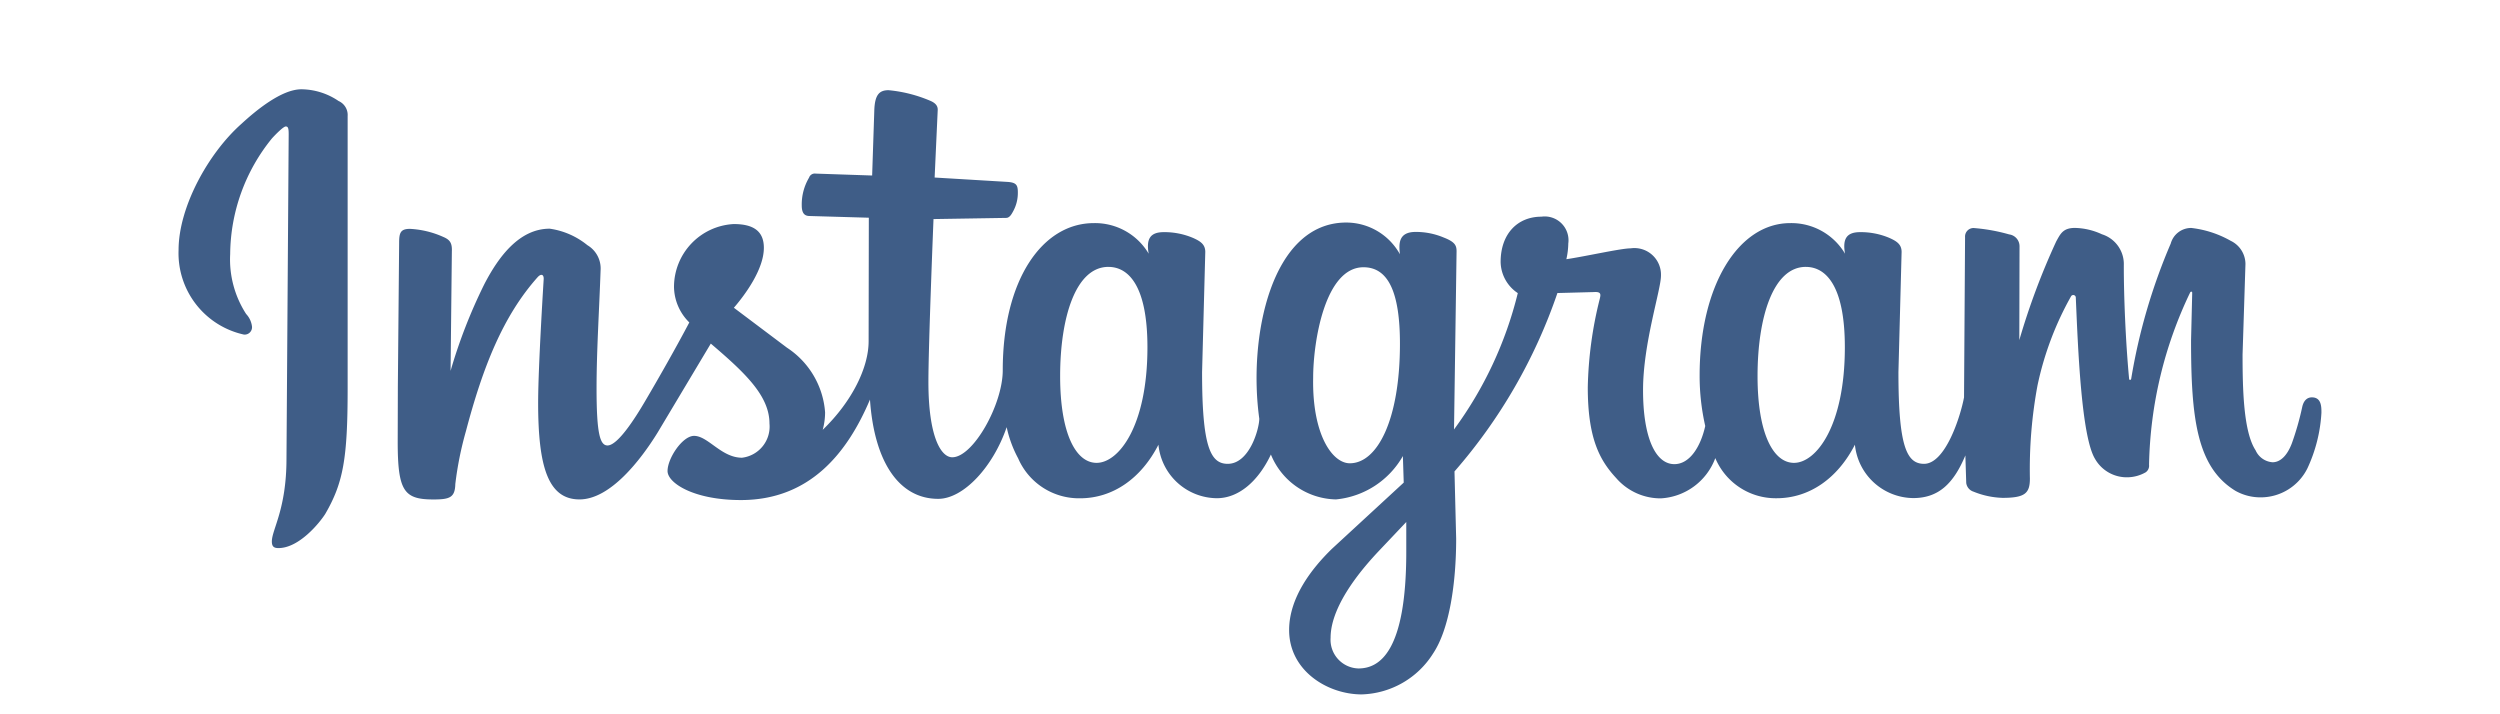 <?xml version="1.0" encoding="UTF-8"?> <svg xmlns="http://www.w3.org/2000/svg" xmlns:xlink="http://www.w3.org/1999/xlink" width="196" height="56" viewBox="0 0 196 56"><defs><clipPath id="clip-certificacao_instagram"><rect width="196" height="56"></rect></clipPath></defs><g id="certificacao_instagram" clip-path="url(#clip-certificacao_instagram)"><path id="Path_658" data-name="Path 658" d="M9.626.04C8.09.04,6.1,1.669,4.923,2.754,2.34,5.047,0,9.263,0,12.647a6.53,6.53,0,0,0,5.124,6.624.579.579,0,0,0,.632-.639,1.727,1.727,0,0,0-.459-.975,7.881,7.881,0,0,1-1.251-4.694A14.537,14.537,0,0,1,7.324,3.887c.274-.3.893-.932,1.079-.932s.23.15.23.613L8.46,29c0,3.976-1.147,5.555-1.147,6.492,0,.411.178.518.518.518,1.61,0,3.215-1.962,3.669-2.678C12.91,30.9,13.255,29,13.255,23.515V2.143A1.2,1.2,0,0,0,12.543.958,5.264,5.264,0,0,0,9.626.04ZM55.661.111c-.757,0-1.081.4-1.117,1.621L54.376,6.8,49.94,6.65a.47.47,0,0,0-.508.315,4.121,4.121,0,0,0-.575,2.181c0,.75.34.83.644.83l4.615.133L54.1,19.8c0,2.055-1.3,4.721-3.6,6.939a5.206,5.206,0,0,0,.187-1.372A6.628,6.628,0,0,0,47.7,20.3l-4.164-3.132c.873-1.01,2.351-3.012,2.351-4.7,0-1.311-.824-1.862-2.361-1.862a4.942,4.942,0,0,0-4.684,4.933,3.976,3.976,0,0,0,1.2,2.78c-1,1.9-2.422,4.406-3.475,6.189-.8,1.365-2.142,3.456-2.938,3.456-.587,0-.859-.924-.859-4.474,0-2.949.21-6.156.315-9.233a2.124,2.124,0,0,0-1.032-1.994,6.024,6.024,0,0,0-2.955-1.294c-2.383,0-4.006,2.192-5.119,4.336a41.04,41.04,0,0,0-2.654,6.811l.1-9.349c.03-.667-.138-.925-.672-1.152a7.251,7.251,0,0,0-2.614-.632c-.755,0-.847.326-.847,1.119l-.1,11.218-.012,4.327c0,3.9.489,4.551,2.8,4.551,1.282,0,1.692-.15,1.717-1.216a26.566,26.566,0,0,1,.828-4.124c1.333-5.053,2.913-9.05,5.637-12.1.284-.3.5-.19.459.229,0,0-.431,6.839-.431,9.636,0,4.975.766,7.571,3.241,7.571,2.429,0,4.815-3.121,6.118-5.228l4.178-6.988c2.707,2.307,4.6,4.1,4.6,6.271a2.458,2.458,0,0,1-2.153,2.676c-1.624,0-2.662-1.713-3.759-1.713-.911,0-2.079,1.758-2.079,2.756,0,.942,2.057,2.276,5.747,2.276,5.447,0,8.369-3.738,10.123-7.878.336,4.913,2.293,7.783,5.347,7.783,2,0,4.317-2.53,5.37-5.621a9.181,9.181,0,0,0,.9,2.446,5.194,5.194,0,0,0,4.852,3.132c2.585,0,4.8-1.567,6.146-4.2A4.645,4.645,0,0,0,81.4,32.1c1.689,0,3.229-1.294,4.239-3.426a5.622,5.622,0,0,0,5.1,3.52,6.779,6.779,0,0,0,5.247-3.4l.066,2.082-5.618,5.181c-1.631,1.584-3.367,3.859-3.367,6.378,0,3.2,3.025,5.046,5.687,5.046a6.839,6.839,0,0,0,5.609-3.222c1.266-1.9,1.8-5.483,1.8-8.985L100.032,30a41.8,41.8,0,0,0,8.07-13.986l2.874-.076c.557-.037.529.182.452.506a30.69,30.69,0,0,0-.946,6.96c0,3.978.916,5.709,2.233,7.123a4.608,4.608,0,0,0,3.482,1.585,4.846,4.846,0,0,0,4.282-3.156,5.139,5.139,0,0,0,4.8,3.146c2.585,0,4.8-1.567,6.146-4.2a4.645,4.645,0,0,0,4.568,4.187c2.01,0,3.176-1.16,4.093-3.345.019.7.046,1.452.066,2.155a.824.824,0,0,0,.575.688,6.5,6.5,0,0,0,2.278.485c1.757,0,2.139-.361,2.139-1.51a35.995,35.995,0,0,1,.594-7.291,24.625,24.625,0,0,1,2.624-6.986.2.2,0,0,1,.381.092c.171,4.033.441,10.859,1.5,12.626a2.862,2.862,0,0,0,2.541,1.457,2.961,2.961,0,0,0,1.441-.393.625.625,0,0,0,.26-.587,32.575,32.575,0,0,1,3.218-13.5c.044-.1.17-.107.166.024l-.09,3.714c0,6.1.44,9.955,3.487,11.807a3.993,3.993,0,0,0,1.961.508,4.088,4.088,0,0,0,3.672-2.271A11.859,11.859,0,0,0,168,25.4c0-.459.005-1.207-.748-1.207-.413,0-.661.3-.76.764a22.276,22.276,0,0,1-.809,2.836c-.356.941-.887,1.488-1.517,1.488a1.581,1.581,0,0,1-1.33-.942c-.944-1.44-1.019-4.746-1.019-7.507l.227-7.1a2.027,2.027,0,0,0-1.152-1.81,8.133,8.133,0,0,0-3.092-1.01,1.661,1.661,0,0,0-1.614,1.223,45.675,45.675,0,0,0-3.1,10.6c-.019.11-.156.133-.165-.007-.276-2.946-.417-6.5-.414-8.89a2.449,2.449,0,0,0-1.713-2.429,5.26,5.26,0,0,0-2.118-.5c-.935,0-1.136.458-1.471,1.064a55.356,55.356,0,0,0-2.891,7.731l.017-7.369a.937.937,0,0,0-.816-.918,14.059,14.059,0,0,0-2.787-.5.667.667,0,0,0-.667.714l-.081,12.564c-.29,1.538-1.466,5.209-3.135,5.209-1.369,0-2.008-1.387-2.008-7.187l.249-9.425c0-.6-.391-.845-.96-1.1a5.734,5.734,0,0,0-2.29-.452c-1.039,0-1.4.5-1.185,1.692a4.886,4.886,0,0,0-4.3-2.4c-4.049,0-7.1,4.871-7.1,11.949a17.684,17.684,0,0,0,.44,3.958c-.366,1.647-1.228,2.99-2.418,2.99-1.5,0-2.458-2.122-2.458-5.8s1.405-7.85,1.405-8.978a2.084,2.084,0,0,0-2.38-2.141c-.762,0-3.588.641-5.037.851a5.906,5.906,0,0,0,.151-1.233,1.867,1.867,0,0,0-2.113-2.1c-1.84,0-3.192,1.314-3.192,3.556a2.991,2.991,0,0,0,1.346,2.436,30.115,30.115,0,0,1-5,10.689l.2-13.967c0-.454-.121-.736-1.01-1.081a5.612,5.612,0,0,0-2.2-.438c-1.4,0-1.307,1-1.233,1.748a4.818,4.818,0,0,0-4.206-2.484c-5.9,0-7.706,8.99-6.818,15.375,0,.779-.76,3.542-2.477,3.542-1.369,0-2.008-1.387-2.008-7.187l.251-9.425c0-.6-.394-.846-.963-1.1a5.723,5.723,0,0,0-2.288-.452c-1.039,0-1.4.5-1.185,1.692a4.89,4.89,0,0,0-4.3-2.4c-4.049,0-7.142,4.455-7.142,11.533,0,2.7-2.326,6.825-3.958,6.825-.906,0-1.871-1.664-1.871-5.914,0-2.9.4-12.761.4-12.761l5.694-.092c.272,0,.429-.3.53-.482a2.985,2.985,0,0,0,.388-1.519c0-.573-.115-.782-.849-.823l-5.675-.341.242-5.287c.017-.334-.184-.551-.549-.714A10.892,10.892,0,0,0,55.661.111ZM72.9,13.965c1.518,0,3.059,1.385,3.059,6.3,0,6.186-2.253,9.063-3.986,9.063-1.625,0-2.858-2.293-2.858-6.8,0-4.552,1.2-8.564,3.785-8.564Zm54.677,0c1.518,0,3.059,1.385,3.059,6.3,0,6.186-2.253,9.063-3.986,9.063-1.625,0-2.858-2.293-2.858-6.8,0-4.552,1.2-8.564,3.785-8.564Zm-34.679.028c1.981,0,2.858,2.042,2.858,6,0,5.969-1.775,9.368-3.93,9.368-1.376,0-2.958-2.259-2.874-6.7,0-2.841.926-8.668,3.946-8.668Zm3.354,19.969v2.351c0,7.8-2.079,9.134-3.75,9.134a2.251,2.251,0,0,1-2.183-2.408c0-2.7,2.821-5.768,3.7-6.716l2.235-2.361Z" transform="translate(14 6.96)" fill="#3f5d87"></path></g></svg> 